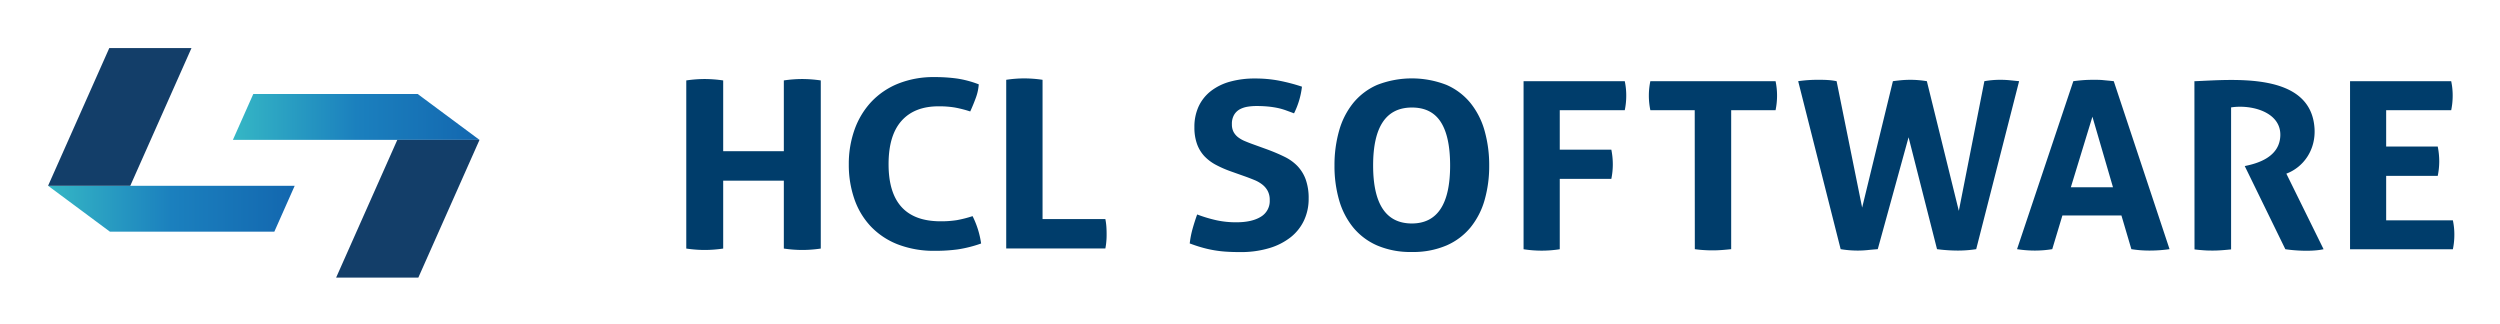 <svg xmlns="http://www.w3.org/2000/svg" role="img" xmlns:xlink="http://www.w3.org/1999/xlink" viewBox="-19.82 -19.82 1030.64 133.64"><title>HCL Software (Adopter) logo</title><defs><linearGradient id="a" x1=".01" x2="101.67" y1="66.24" y2="66.24" gradientUnits="userSpaceOnUse"><stop offset="0" stop-color="#35b7c5"/><stop offset=".5" stop-color="#1b80be"/><stop offset="1" stop-color="#1367af"/></linearGradient><linearGradient id="b" x1="76.19" x2="177.86" y1="28.39" y2="28.39" xlink:href="#a"/></defs><g data-name="Layer 2"><g data-name="Layer 1"><path fill="#003d6b" fill-rule="evenodd" d="M395 13.08a49.23 49.23 0 0 1 7.39-.58 52 52 0 0 1 7.59.58v57.4h25.89a26.38 26.38 0 0 1 .42 3.14c.07 1 .1 1.95.1 2.86s0 2-.1 3a26.66 26.66 0 0 1-.42 3.14H395zM381.13 69.28a36.65 36.65 0 0 1 2.23 5.54 36 36 0 0 1 1.29 5.74A51.71 51.71 0 0 1 375 83a69 69 0 0 1-9.27.58 41.31 41.31 0 0 1-15.43-2.65 30.77 30.77 0 0 1-11.14-7.42 31.24 31.24 0 0 1-6.78-11.33 43.08 43.08 0 0 1-2.28-14.26 42.1 42.1 0 0 1 2.38-14.32 32.88 32.88 0 0 1 6.89-11.42 31.14 31.14 0 0 1 11.08-7.52 39.14 39.14 0 0 1 15-2.7 66.5 66.5 0 0 1 9.16.58 42.18 42.18 0 0 1 9.07 2.41 20 20 0 0 1-1.24 5.64q-1 2.74-2.28 5.54a48.71 48.71 0 0 0-6.43-1.64 39.64 39.64 0 0 0-6.62-.48q-9.94 0-15.28 6t-5.33 17.88q0 23.52 21.43 23.52a41.79 41.79 0 0 0 6.74-.48A48.52 48.52 0 0 0 381.13 69.28zM263.1 13.34a51.26 51.26 0 0 1 7.56-.58 53.46 53.46 0 0 1 7.66.58V42.52h25V13.34a51.5 51.5 0 0 1 7.57-.58 53.57 53.57 0 0 1 7.66.58V82.65a52.86 52.86 0 0 1-7.56.58 52.12 52.12 0 0 1-7.67-.58v-28h-25v28a52.75 52.75 0 0 1-7.56.58 52 52 0 0 1-7.66-.58zM487.59 50.83a45.59 45.59 0 0 1-6.24-2.74 18.56 18.56 0 0 1-4.7-3.57 14.68 14.68 0 0 1-3-5 20.07 20.07 0 0 1-1.07-6.93A20 20 0 0 1 474.35 24a17.37 17.37 0 0 1 5.06-6.31 22.78 22.78 0 0 1 7.87-3.85 37.84 37.84 0 0 1 10.32-1.3 51.88 51.88 0 0 1 9.76.87 76.19 76.19 0 0 1 9.56 2.5 32.88 32.88 0 0 1-3.27 11c-1-.39-2.06-.77-3.12-1.16a26.63 26.63 0 0 0-3.37-1 37.94 37.94 0 0 0-4-.63 48.79 48.79 0 0 0-5.11-.23 22.26 22.26 0 0 0-3.52.28 10.34 10.34 0 0 0-3.22 1.06 6.16 6.16 0 0 0-2.35 2.27 7.26 7.26 0 0 0-.92 3.9 6.56 6.56 0 0 0 .71 3.22 7 7 0 0 0 1.94 2.22 12.69 12.69 0 0 0 2.76 1.54c1 .42 2 .82 3.07 1.2l6.13 2.22q3.88 1.44 7.05 3A18.81 18.81 0 0 1 515 48.57a16 16 0 0 1 3.43 5.49A22.66 22.66 0 0 1 519.68 62a20.91 20.91 0 0 1-1.89 9 19.34 19.34 0 0 1-5.47 6.94 26.39 26.39 0 0 1-8.84 4.52 40.55 40.55 0 0 1-12.11 1.64q-3.37 0-6-.19a47.22 47.22 0 0 1-9.81-1.74c-1.57-.44-3.21-1-4.91-1.63a38.47 38.47 0 0 1 1.12-5.83q.83-3 1.95-6.12A56.82 56.82 0 0 0 481.76 71a37.82 37.82 0 0 0 8.08.82q6.44 0 10.11-2.27a7.52 7.52 0 0 0 3.68-6.88 7.72 7.72 0 0 0-.87-3.85 8.39 8.39 0 0 0-2.24-2.6 13.58 13.58 0 0 0-3.12-1.79c-1.16-.48-2.35-.94-3.58-1.39zM562.19 84.06a34.8 34.8 0 0 1-14.31-2.7A26.49 26.49 0 0 1 538 73.9a31.61 31.61 0 0 1-5.78-11.27 50.72 50.72 0 0 1-1.89-14.21 51.78 51.78 0 0 1 1.89-14.3A31.93 31.93 0 0 1 538 22.71a26.32 26.32 0 0 1 9.91-7.52 39.41 39.41 0 0 1 28.62 0 26.32 26.32 0 0 1 9.91 7.52 31.93 31.93 0 0 1 5.78 11.41 51.78 51.78 0 0 1 1.89 14.3 50.72 50.72 0 0 1-1.89 14.21 31.61 31.61 0 0 1-5.78 11.27 26.49 26.49 0 0 1-9.91 7.46 34.8 34.8 0 0 1-14.31 2.7zm0-11.75Q578 72.31 578 48.42q0-11.94-3.83-17.91c-2.56-4-6.52-6-11.91-6q-16 0-16 23.88T562.19 72.31zM608.28 13.65H650a28.21 28.21 0 0 1 .61 5.88A29.13 29.13 0 0 1 650 25.6H623.2V41.87h21.26a30.58 30.58 0 0 1 .61 6 30 30 0 0 1-.61 6.06H623.2v29a48.26 48.26 0 0 1-14.92 0zM678.84 25.6H660.55a29.12 29.12 0 0 1-.62-6.07 28.22 28.22 0 0 1 .62-5.88h51.62a28.91 28.91 0 0 1 .61 5.88 29.82 29.82 0 0 1-.61 6.07h-18.3V82.9c-1.23.13-2.45.25-3.68.34s-2.42.15-3.58.15-2.4 0-3.73-.1a40.54 40.54 0 0 1-4-.39zM721.49 13.65a55.19 55.19 0 0 1 8.38-.57c1.23 0 2.47 0 3.73.09a25.71 25.71 0 0 1 3.73.48l10.53 52.11 12.68-52.11c1.36-.19 2.62-.33 3.78-.43s2.35-.14 3.57-.14a42.47 42.47 0 0 1 6.65.57l13.18 53.46 10.53-53.46a36.92 36.92 0 0 1 6.54-.57 39.81 39.81 0 0 1 4 .19l3.78.38L794.88 82.9a48.88 48.88 0 0 1-7.67.58 67.52 67.52 0 0 1-8.48-.58L767 36.77 754.3 82.9c-1.63.13-3.08.26-4.34.39a40.6 40.6 0 0 1-4.14.19A43.67 43.67 0 0 1 739 82.9zM834.92 13.65c1.43-.19 2.8-.33 4.09-.43s2.72-.14 4.29-.14c1.37 0 2.69 0 4 .14s2.72.24 4.29.43l23 69.25a59.18 59.18 0 0 1-8.18.58 48 48 0 0 1-7.56-.58L854.75 69H830.42L826.23 82.9a44.85 44.85 0 0 1-7.05.58 47.41 47.41 0 0 1-7.46-.58l23.2-69.25zm16.35 43.73l-8.48-29.09L833.9 57.38zM949 13.65h41.7a28.21 28.21 0 0 1 .61 5.88 29.13 29.13 0 0 1-.61 6.07H963.89v15h21.26a30.59 30.59 0 0 1 .62 6 30 30 0 0 1-.62 6.07H963.89V71h27.5a28.21 28.21 0 0 1 .61 5.88 29 29 0 0 1-.61 6.06H949zM884.84 13.67C901.09 13 932.79 9.81 934.35 33c.6 9-4.58 16.14-11.61 18.77l15.35 31.15c-4.37 1-11.3.68-15.76 0L905.59 48.64c4.89-1 14.52-3.51 14.67-12.76.15-9.53-11.91-12.72-20.3-11.42V83c-1.24.12-2.48.24-3.73.33s-2.45.15-3.62.15-2.42 0-3.73-.1-2.66-.19-4-.38z"/><path fill="url(#a)" d="M101.67 56.77L93.27 75.7 25.49 75.7 25.49 75.69 0.01 56.77 101.67 56.77z"/><path fill="url(#b)" d="M177.86 37.85L76.19 37.85 84.6 18.93 152.38 18.93 152.38 18.94 177.86 37.85z"/><path fill="#133e69" d="M152.64 94.62L118.75 94.62 143.97 37.85 177.86 37.85 152.64 94.62zM59.12 0L33.89 56.77 0 56.77 25.23 0 59.12 0z"/></g></g></svg>